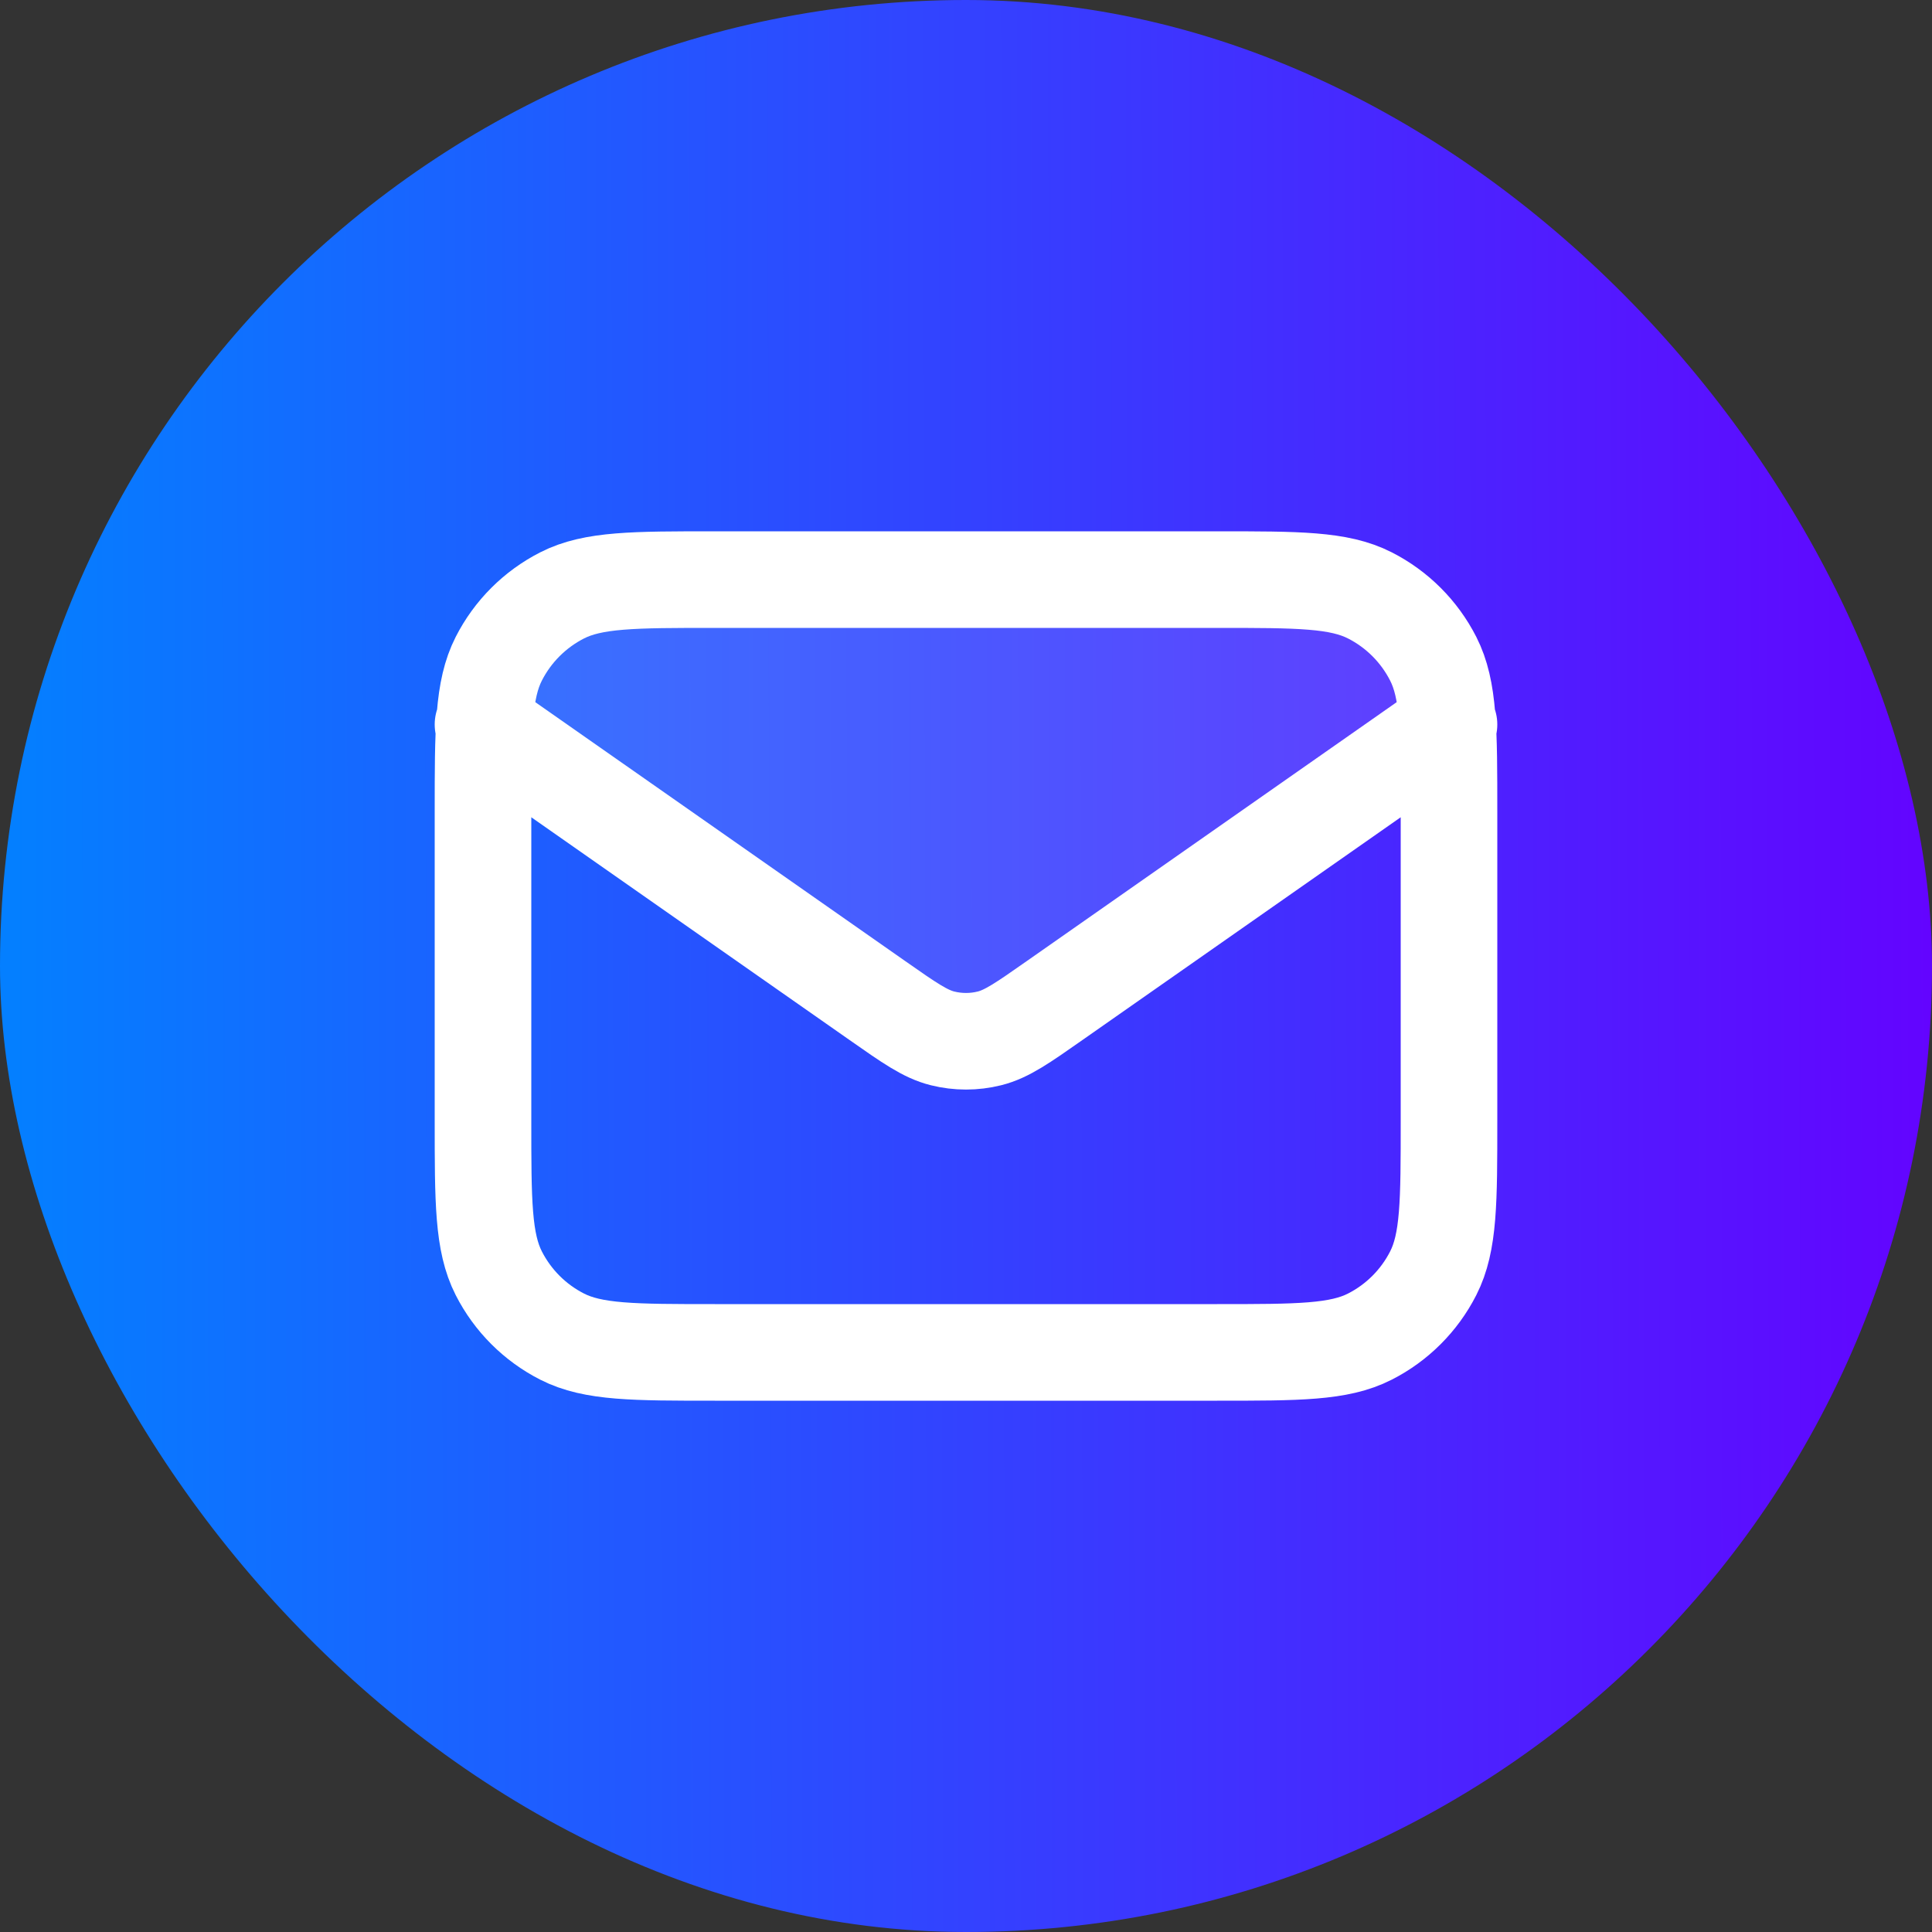 <svg width="40" height="40" viewBox="0 0 40 40" fill="none" xmlns="http://www.w3.org/2000/svg">
<rect x="0" y="0" width="40" height="40" fill="#333333" stroke="none"/>
<rect width="40" height="40" rx="20" fill="url(#paint0_linear_645_1912)"/>
<path opacity="0.12" d="M21.835 20.715C21.174 21.178 20.843 21.41 20.484 21.499C20.166 21.578 19.834 21.578 19.516 21.499C19.157 21.41 18.826 21.178 18.165 20.715L10 15C10 13.343 11.343 12 13 12H27C28.657 12 30 13.343 30 15L21.835 20.715Z" fill="white"/>
<path d="M10 15L18.165 20.715C18.826 21.178 19.157 21.41 19.516 21.499C19.834 21.578 20.166 21.578 20.484 21.499C20.843 21.41 21.174 21.178 21.835 20.715L30 15M14.8 28H25.2C26.88 28 27.72 28 28.362 27.673C28.927 27.385 29.385 26.927 29.673 26.362C30 25.72 30 24.88 30 23.2V16.8C30 15.12 30 14.28 29.673 13.638C29.385 13.073 28.927 12.615 28.362 12.327C27.72 12 26.88 12 25.2 12H14.8C13.12 12 12.28 12 11.638 12.327C11.073 12.615 10.615 13.073 10.327 13.638C10 14.28 10 15.12 10 16.8V23.2C10 24.88 10 25.72 10.327 26.362C10.615 26.927 11.073 27.385 11.638 27.673C12.28 28 13.12 28 14.8 28Z" stroke="white" stroke-width="2" stroke-linecap="round" stroke-linejoin="round"/>
<defs>
<linearGradient id="paint0_linear_645_1912" x1="0.248" y1="20.714" x2="40.001" y2="20.628" gradientUnits="userSpaceOnUse">
<stop stop-color="#047FFF"/>
<stop offset="1" stop-color="#6304FF"/>
</linearGradient>
</defs>
</svg>
